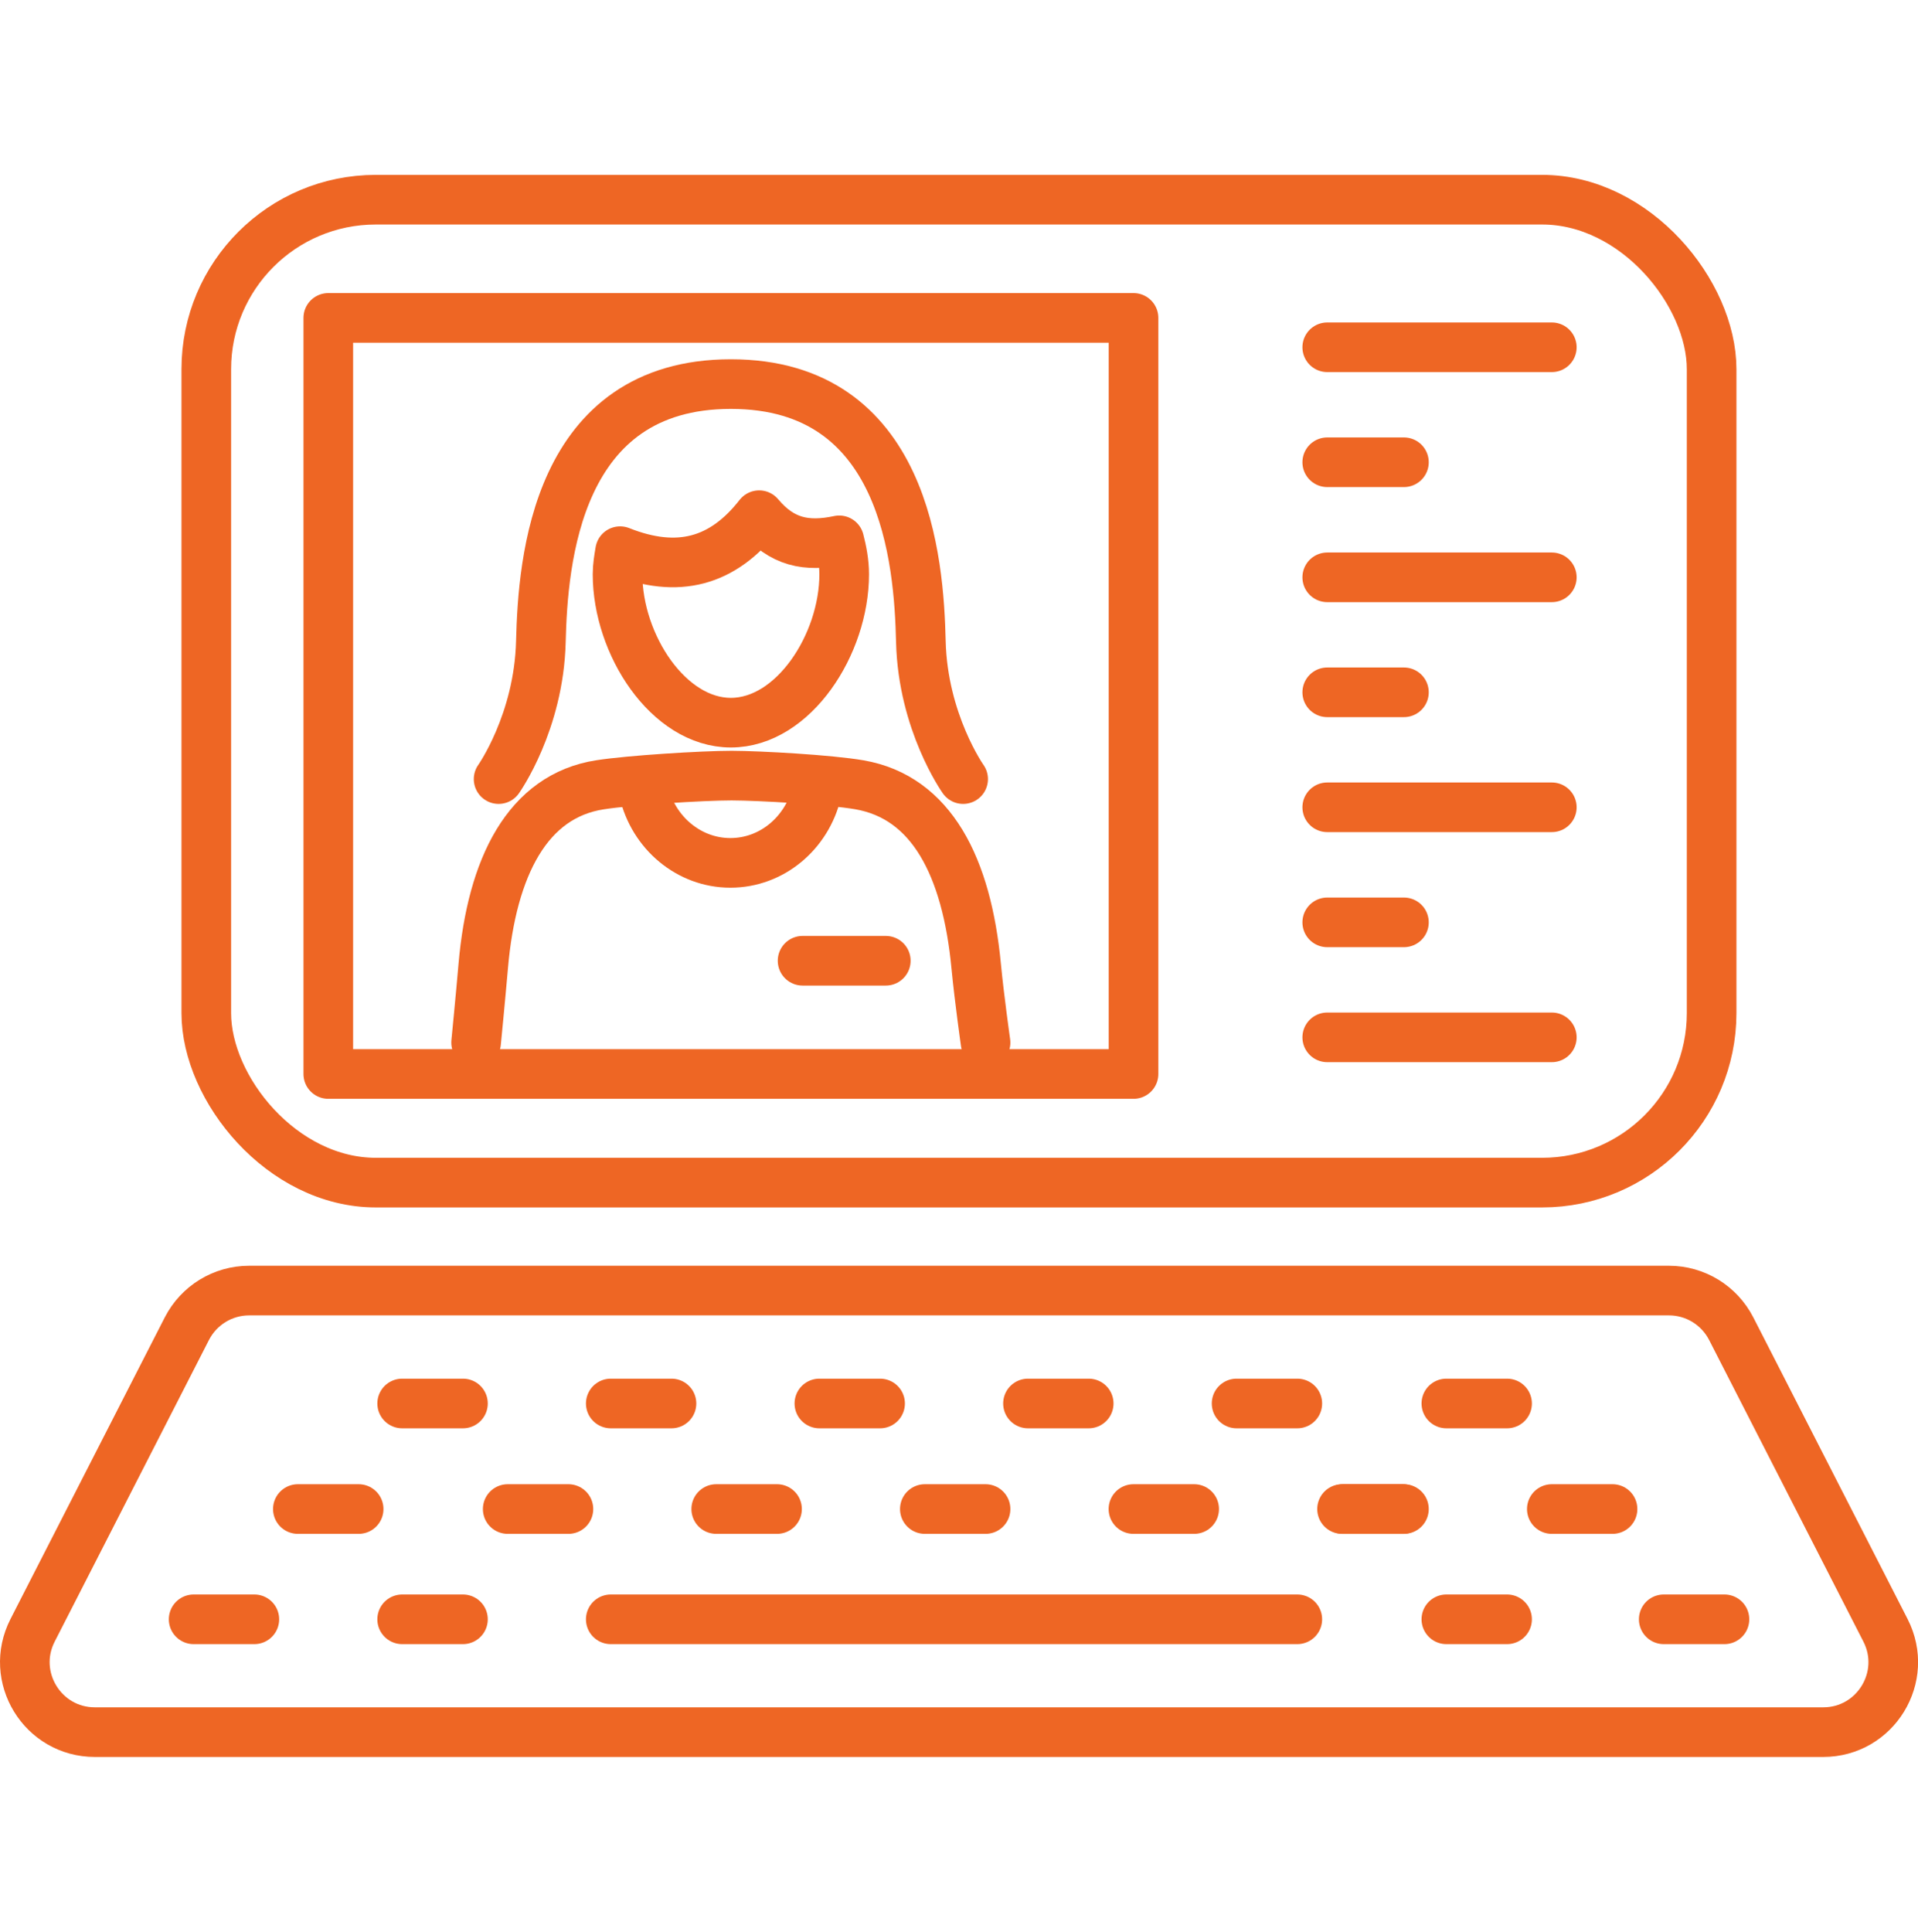 <?xml version="1.0" encoding="UTF-8"?>
<svg xmlns="http://www.w3.org/2000/svg" id="Layer_3" data-name="Layer 3" viewBox="0 0 231.88 233.53">
  <defs>
    <style>
      .cls-1 {
        fill: none;
        stroke: #ee6624;
        stroke-linecap: round;
        stroke-linejoin: round;
        stroke-width: 6px;
      }
    </style>
  </defs>
  <rect class="cls-1" x="24.94" y="24.14" width="181.99" height="118.82" rx="20.49" ry="20.49"></rect>
  <path class="cls-1" d="m220.41,209.39H11.47c-6.32,0-10.41-6.68-7.53-12.31l18.65-36.46c1.45-2.83,4.35-4.61,7.53-4.61h171.65c3.18,0,6.08,1.78,7.53,4.61l18.65,36.46c2.88,5.63-1.21,12.31-7.53,12.31Z"></path>
  <line class="cls-1" x1="48.62" y1="169.66" x2="55.97" y2="169.66"></line>
  <line class="cls-1" x1="73.84" y1="169.66" x2="81.18" y2="169.66"></line>
  <line class="cls-1" x1="99.06" y1="169.66" x2="106.4" y2="169.66"></line>
  <line class="cls-1" x1="124.28" y1="169.66" x2="131.62" y2="169.66"></line>
  <line class="cls-1" x1="149.5" y1="169.66" x2="156.84" y2="169.66"></line>
  <line class="cls-1" x1="48.62" y1="195.75" x2="55.97" y2="195.75"></line>
  <line class="cls-1" x1="23.41" y1="195.75" x2="30.75" y2="195.75"></line>
  <line class="cls-1" x1="61.38" y1="182.42" x2="68.72" y2="182.42"></line>
  <line class="cls-1" x1="86.59" y1="182.42" x2="93.94" y2="182.42"></line>
  <line class="cls-1" x1="36.01" y1="182.42" x2="43.36" y2="182.42"></line>
  <line class="cls-1" x1="111.81" y1="182.42" x2="119.15" y2="182.42"></line>
  <line class="cls-1" x1="137.03" y1="182.42" x2="144.37" y2="182.42"></line>
  <line class="cls-1" x1="174.86" y1="169.66" x2="182.2" y2="169.66"></line>
  <line class="cls-1" x1="174.86" y1="195.75" x2="182.2" y2="195.75"></line>
  <line class="cls-1" x1="201.14" y1="195.75" x2="208.48" y2="195.75"></line>
  <line class="cls-1" x1="162.39" y1="182.42" x2="169.73" y2="182.42"></line>
  <line class="cls-1" x1="162.25" y1="182.42" x2="169.59" y2="182.42"></line>
  <line class="cls-1" x1="187.61" y1="182.42" x2="194.95" y2="182.42"></line>
  <line class="cls-1" x1="73.84" y1="195.75" x2="156.84" y2="195.75"></line>
  <rect class="cls-1" x="39.69" y="38.43" width="97.35" height="91.4"></rect>
  <line class="cls-1" x1="160.46" y1="41.98" x2="187.61" y2="41.98"></line>
  <line class="cls-1" x1="160.46" y1="55.88" x2="169.73" y2="55.88"></line>
  <line class="cls-1" x1="160.46" y1="69.79" x2="187.61" y2="69.79"></line>
  <line class="cls-1" x1="160.46" y1="83.69" x2="169.73" y2="83.69"></line>
  <line class="cls-1" x1="160.46" y1="97.59" x2="187.61" y2="97.59"></line>
  <line class="cls-1" x1="160.46" y1="125.4" x2="187.61" y2="125.4"></line>
  <line class="cls-1" x1="160.46" y1="111.5" x2="169.73" y2="111.5"></line>
  <line class="cls-1" x1="97.03" y1="116.14" x2="107.09" y2="116.14"></line>
  <path class="cls-1" d="m119.15,126.03s-.75-5.28-1.13-9.22c-1.14-12.05-5.41-20.43-14.12-21.94-3.58-.62-12.03-1.1-15.44-1.11-3.53,0-12.35.55-15.92,1.11-8.74,1.35-13.08,9.88-14.12,21.94-.34,3.93-.86,9.22-.86,9.22"></path>
  <path class="cls-1" d="m98.73,95.81c-1.17,4.88-5.4,8.5-10.43,8.5s-9.32-3.66-10.46-8.59"></path>
  <path class="cls-1" d="m74.97,66.63c7.02,2.79,12.43,1.26,16.81-4.35,2.74,3.27,5.72,3.88,9.68,3.04.33,1.27.6,2.66.6,4.1,0,8.47-6.13,17.94-13.7,17.94s-13.7-9.48-13.7-17.94c0-.97.16-1.89.31-2.79Z"></path>
  <path class="cls-1" d="m60.28,94.18s4.87-6.86,5.11-16.62c.24-9.76,1.84-31.13,22.97-31.13s22.74,21.37,22.97,31.13c.24,9.76,5.11,16.62,5.11,16.62"></path>
</svg>
